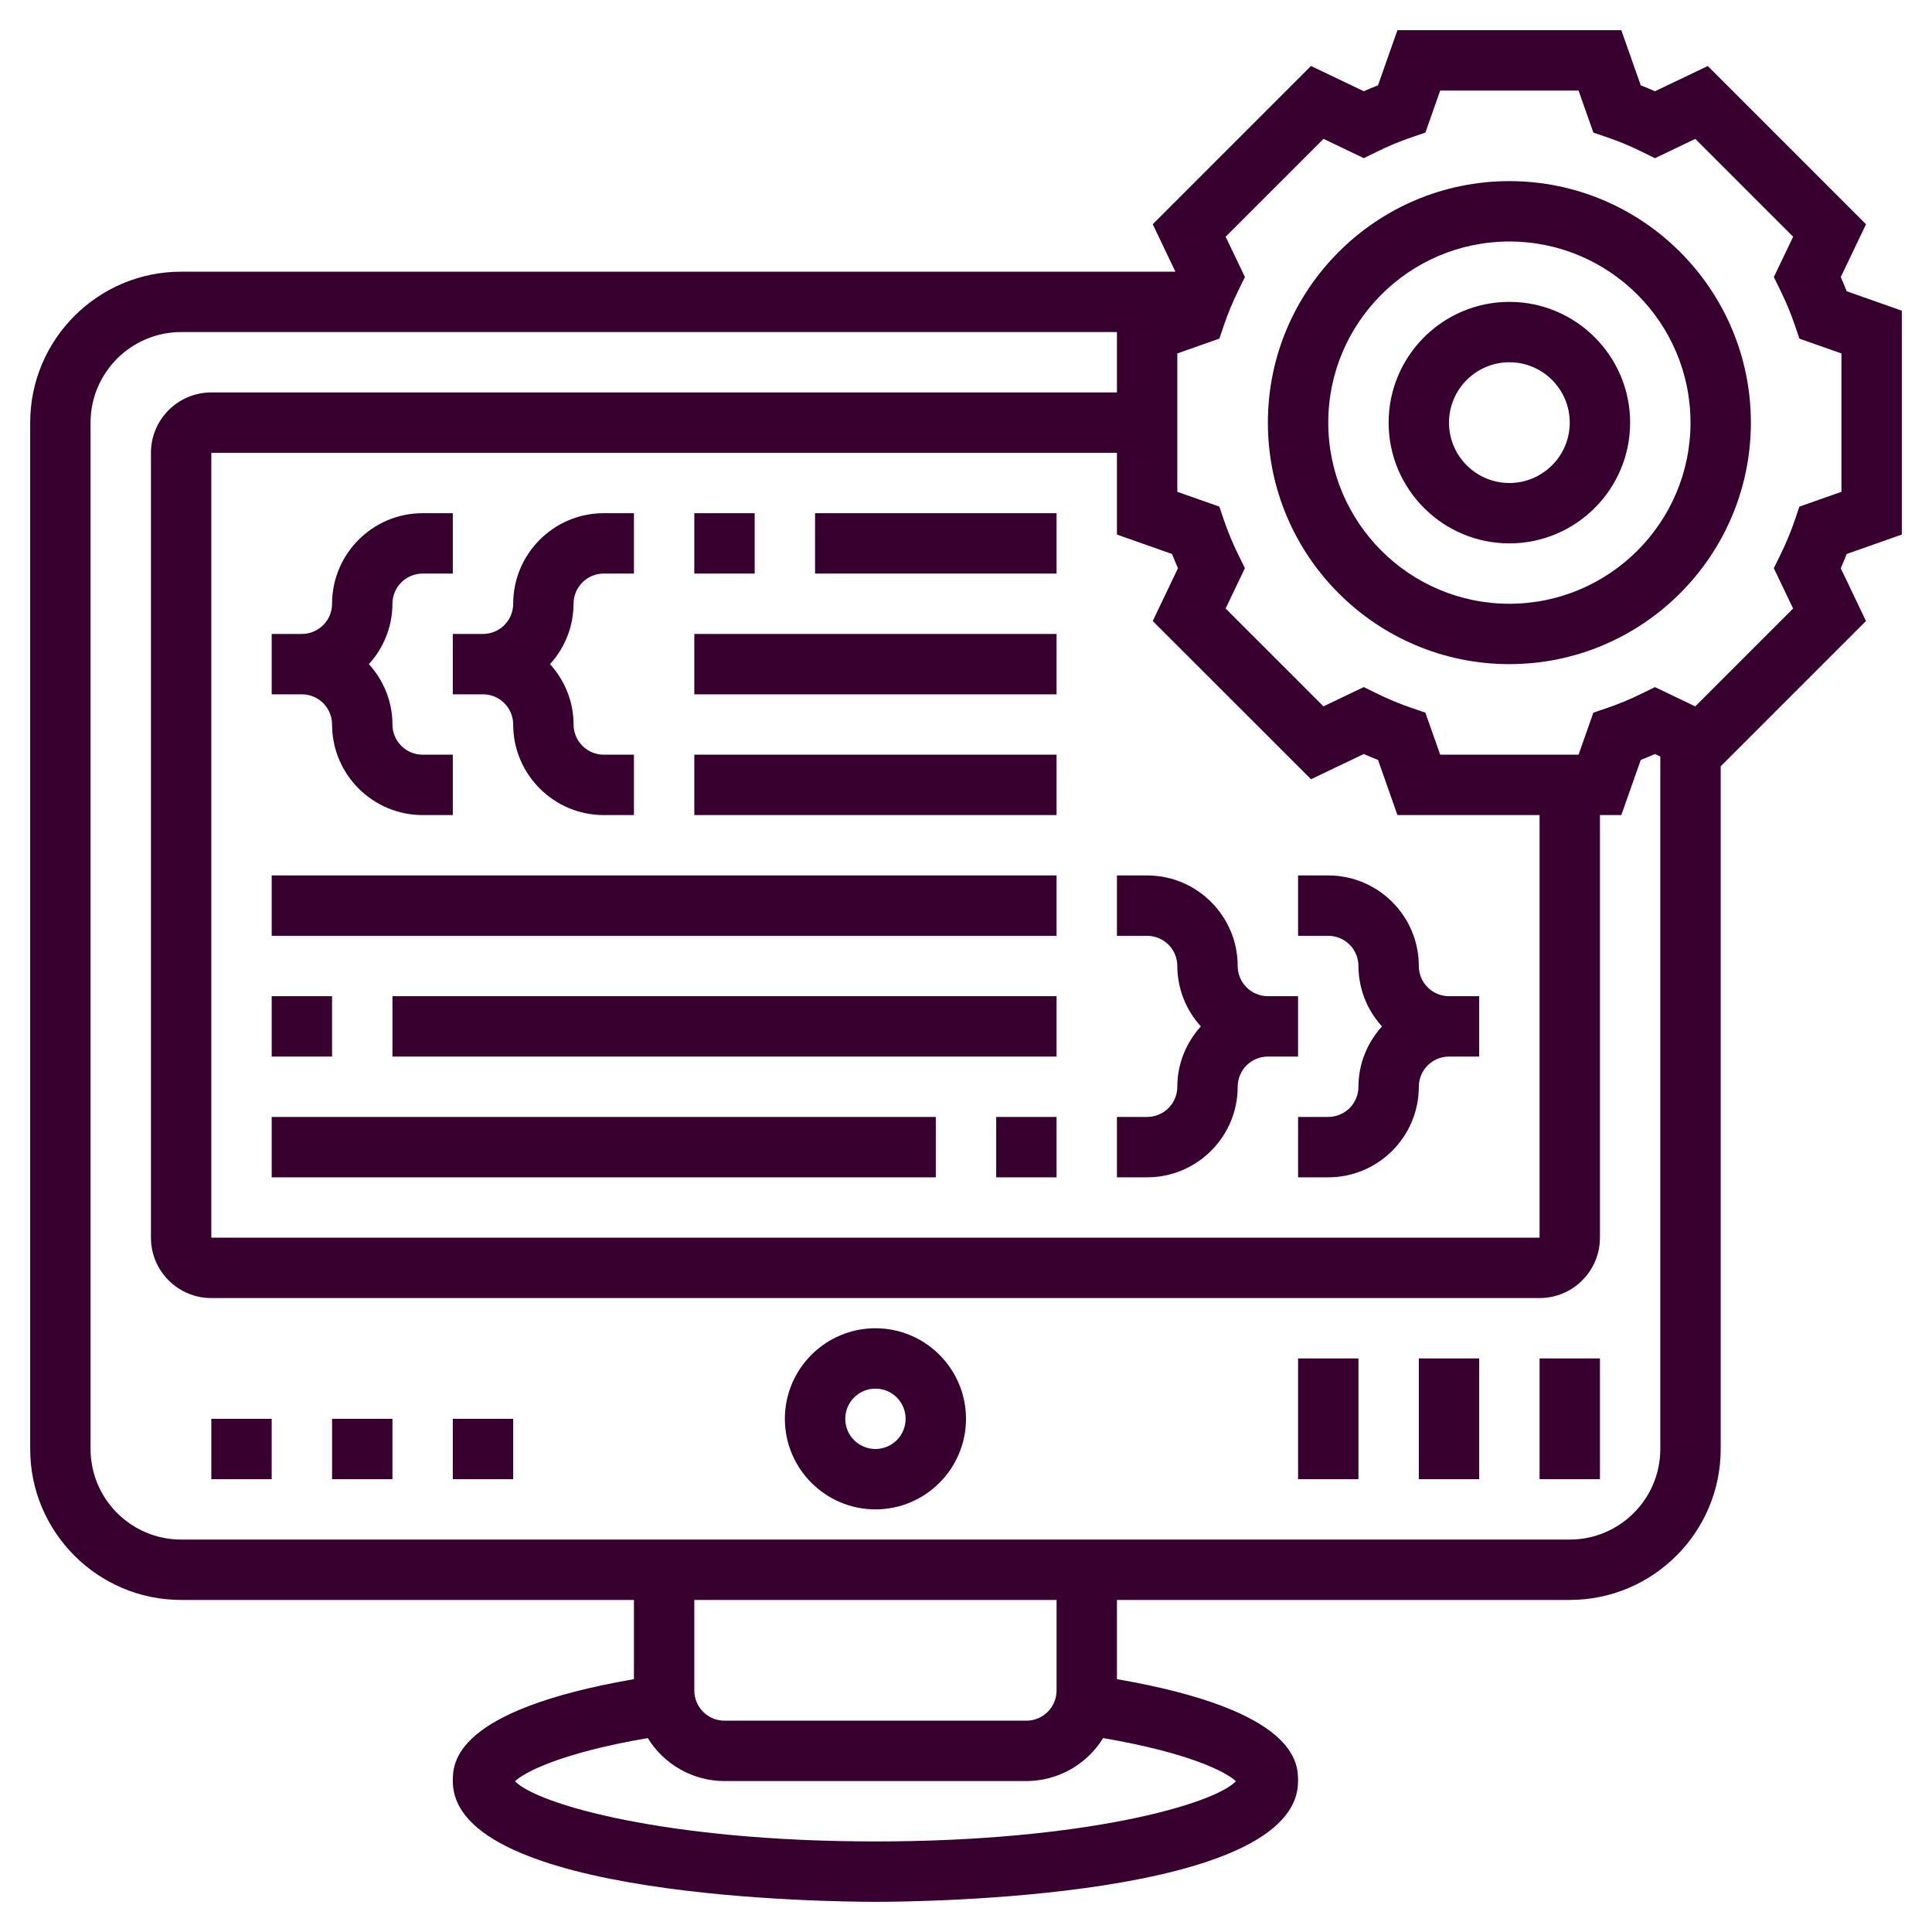<svg width="512" height="512" viewBox="0 0 512 512" fill="none" xmlns="http://www.w3.org/2000/svg">
<path d="M232 352C218.768 352 208 362.768 208 376C208 389.232 218.768 400 232 400C245.232 400 256 389.232 256 376C256 362.768 245.232 352 232 352ZM232 384C229.878 384 227.843 383.157 226.343 381.657C224.843 380.157 224 378.122 224 376C224 373.878 224.843 371.843 226.343 370.343C227.843 368.843 229.878 368 232 368C234.122 368 236.157 368.843 237.657 370.343C239.157 371.843 240 373.878 240 376C240 378.122 239.157 380.157 237.657 381.657C236.157 383.157 234.122 384 232 384ZM120 376H136V392H120V376ZM88 376H104V392H88V376ZM56 376H72V392H56V376ZM408 360H424V392H408V360ZM376 360H392V392H376V360ZM344 360H360V392H344V360ZM400 48C364.712 48 336 76.712 336 112C336 147.288 364.712 176 400 176C435.288 176 464 147.288 464 112C464 76.712 435.288 48 400 48ZM400 160C373.528 160 352 138.472 352 112C352 85.528 373.528 64 400 64C426.472 64 448 85.528 448 112C448 138.472 426.472 160 400 160ZM400 80C382.352 80 368 94.352 368 112C368 129.648 382.352 144 400 144C417.648 144 432 129.648 432 112C432 94.352 417.648 80 400 80ZM400 128C391.176 128 384 120.824 384 112C384 103.176 391.176 96 400 96C408.824 96 416 103.176 416 112C416 120.824 408.824 128 400 128ZM487.824 73.424L494.512 59.432L452.576 17.496L438.584 24.184C437.341 23.631 436.084 23.108 434.816 22.616L429.664 8H370.336L365.184 22.608C363.928 23.104 362.672 23.624 361.416 24.176L347.424 17.488L305.488 59.424L311.496 72H48C25.944 72 8 89.944 8 112V384C8 406.056 25.944 424 48 424H168V444.992C120.128 453.296 120 467.272 120 472C120 503.104 220.536 504 232 504C243.464 504 344 503.104 344 472C344 467.264 343.872 453.288 296 444.992V424H416C438.056 424 456 406.056 456 384V203.08L494.504 164.576L487.816 150.584C488.368 149.336 488.896 148.08 489.384 146.816L504 141.664V82.336L489.392 77.184C488.895 75.92 488.372 74.667 487.824 73.424ZM347.432 206.504L361.424 199.816C362.672 200.368 363.928 200.896 365.192 201.384L370.336 216H408V328H56V120H296V141.664L310.608 146.816C311.104 148.072 311.624 149.328 312.176 150.584L305.488 164.576L347.432 206.504ZM232 488C176.68 488 142.328 478.176 136.48 472.04C139.008 469.648 148.64 464.544 171.672 460.608C173.808 464.082 176.797 466.953 180.355 468.947C183.913 470.941 187.922 471.992 192 472H272C276.079 471.99 280.088 470.938 283.647 468.945C287.206 466.951 290.197 464.081 292.336 460.608C315.368 464.544 325 469.648 327.528 472.04C321.672 478.176 287.32 488 232 488ZM280 448C280 450.122 279.157 452.157 277.657 453.657C276.157 455.157 274.122 456 272 456H192C189.878 456 187.843 455.157 186.343 453.657C184.843 452.157 184 450.122 184 448V424H280V448ZM416 408H48C34.768 408 24 397.232 24 384V112C24 98.768 34.768 88 48 88H296V104H56C47.176 104 40 111.176 40 120V328C40 336.824 47.176 344 56 344H408C416.824 344 424 336.824 424 328V216H429.664L434.816 201.392C436.072 200.896 437.328 200.376 438.584 199.824L440 200.504V384C440 397.232 429.232 408 416 408ZM488 130.336L476.856 134.264L475.608 137.936C474.568 140.992 473.28 144.072 471.792 147.096L470.08 150.584L475.192 161.264L449.256 187.2L438.576 182.088L435.088 183.8C432.12 185.267 429.06 186.542 425.928 187.616L422.256 188.864L418.336 200H381.664L377.736 188.856L374.064 187.608C370.932 186.534 367.872 185.259 364.904 183.792L361.416 182.08L350.736 187.192L324.8 161.256L329.912 150.576L328.2 147.088C326.733 144.12 325.458 141.06 324.384 137.928L323.136 134.256L312 130.336V93.664L323.144 89.736L324.392 86.064C325.432 83.008 326.72 79.928 328.208 76.904L329.92 73.416L324.808 62.736L350.744 36.8L361.424 41.912L364.912 40.2C367.88 38.733 370.94 37.458 374.072 36.384L377.744 35.136L381.664 24H418.336L422.264 35.144L425.936 36.392C428.992 37.432 432.072 38.72 435.096 40.208L438.584 41.92L449.264 36.808L475.2 62.744L470.088 73.424L471.8 76.912C473.288 79.936 474.576 83.016 475.616 86.072L476.864 89.744L488 93.664V130.336ZM80 184H72V168H80C82.122 168 84.157 167.157 85.657 165.657C87.157 164.157 88 162.122 88 160C88 146.768 98.768 136 112 136H120V152H112C109.878 152 107.843 152.843 106.343 154.343C104.843 155.843 104 157.878 104 160C103.98 165.923 101.755 171.627 97.76 176C101.6 180.256 104 185.832 104 192C104 194.122 104.843 196.157 106.343 197.657C107.843 199.157 109.878 200 112 200H120V216H112C98.768 216 88 205.232 88 192C88 189.878 87.157 187.843 85.657 186.343C84.157 184.843 82.122 184 80 184ZM120 168H128C130.122 168 132.157 167.157 133.657 165.657C135.157 164.157 136 162.122 136 160C136 146.768 146.768 136 160 136H168V152H160C157.878 152 155.843 152.843 154.343 154.343C152.843 155.843 152 157.878 152 160C151.98 165.923 149.755 171.627 145.76 176C149.6 180.256 152 185.832 152 192C152 194.122 152.843 196.157 154.343 197.657C155.843 199.157 157.878 200 160 200H168V216H160C146.768 216 136 205.232 136 192C136 189.878 135.157 187.843 133.657 186.343C132.157 184.843 130.122 184 128 184H120V168ZM352 248H344V232H352C365.232 232 376 242.768 376 256C376 258.122 376.843 260.157 378.343 261.657C379.843 263.157 381.878 264 384 264H392V280H384C381.878 280 379.843 280.843 378.343 282.343C376.843 283.843 376 285.878 376 288C376 301.232 365.232 312 352 312H344V296H352C354.122 296 356.157 295.157 357.657 293.657C359.157 292.157 360 290.122 360 288C360 281.832 362.408 276.256 366.24 272C362.242 267.629 360.017 261.924 360 256C360 253.878 359.157 251.843 357.657 250.343C356.157 248.843 354.122 248 352 248ZM304 232C317.232 232 328 242.768 328 256C328 258.122 328.843 260.157 330.343 261.657C331.843 263.157 333.878 264 336 264H344V280H336C333.878 280 331.843 280.843 330.343 282.343C328.843 283.843 328 285.878 328 288C328 301.232 317.232 312 304 312H296V296H304C306.122 296 308.157 295.157 309.657 293.657C311.157 292.157 312 290.122 312 288C312 281.832 314.408 276.256 318.24 272C314.242 267.629 312.017 261.924 312 256C312 253.878 311.157 251.843 309.657 250.343C308.157 248.843 306.122 248 304 248H296V232H304ZM200 152H184V136H200V152ZM216 136H280V152H216V136ZM184 168H280V184H184V168ZM184 200H280V216H184V200ZM72 232H280V248H72V232ZM88 280H72V264H88V280ZM104 264H280V280H104V264ZM264 296H280V312H264V296ZM72 296H248V312H72V296Z" fill="#37002F"/>
</svg>
